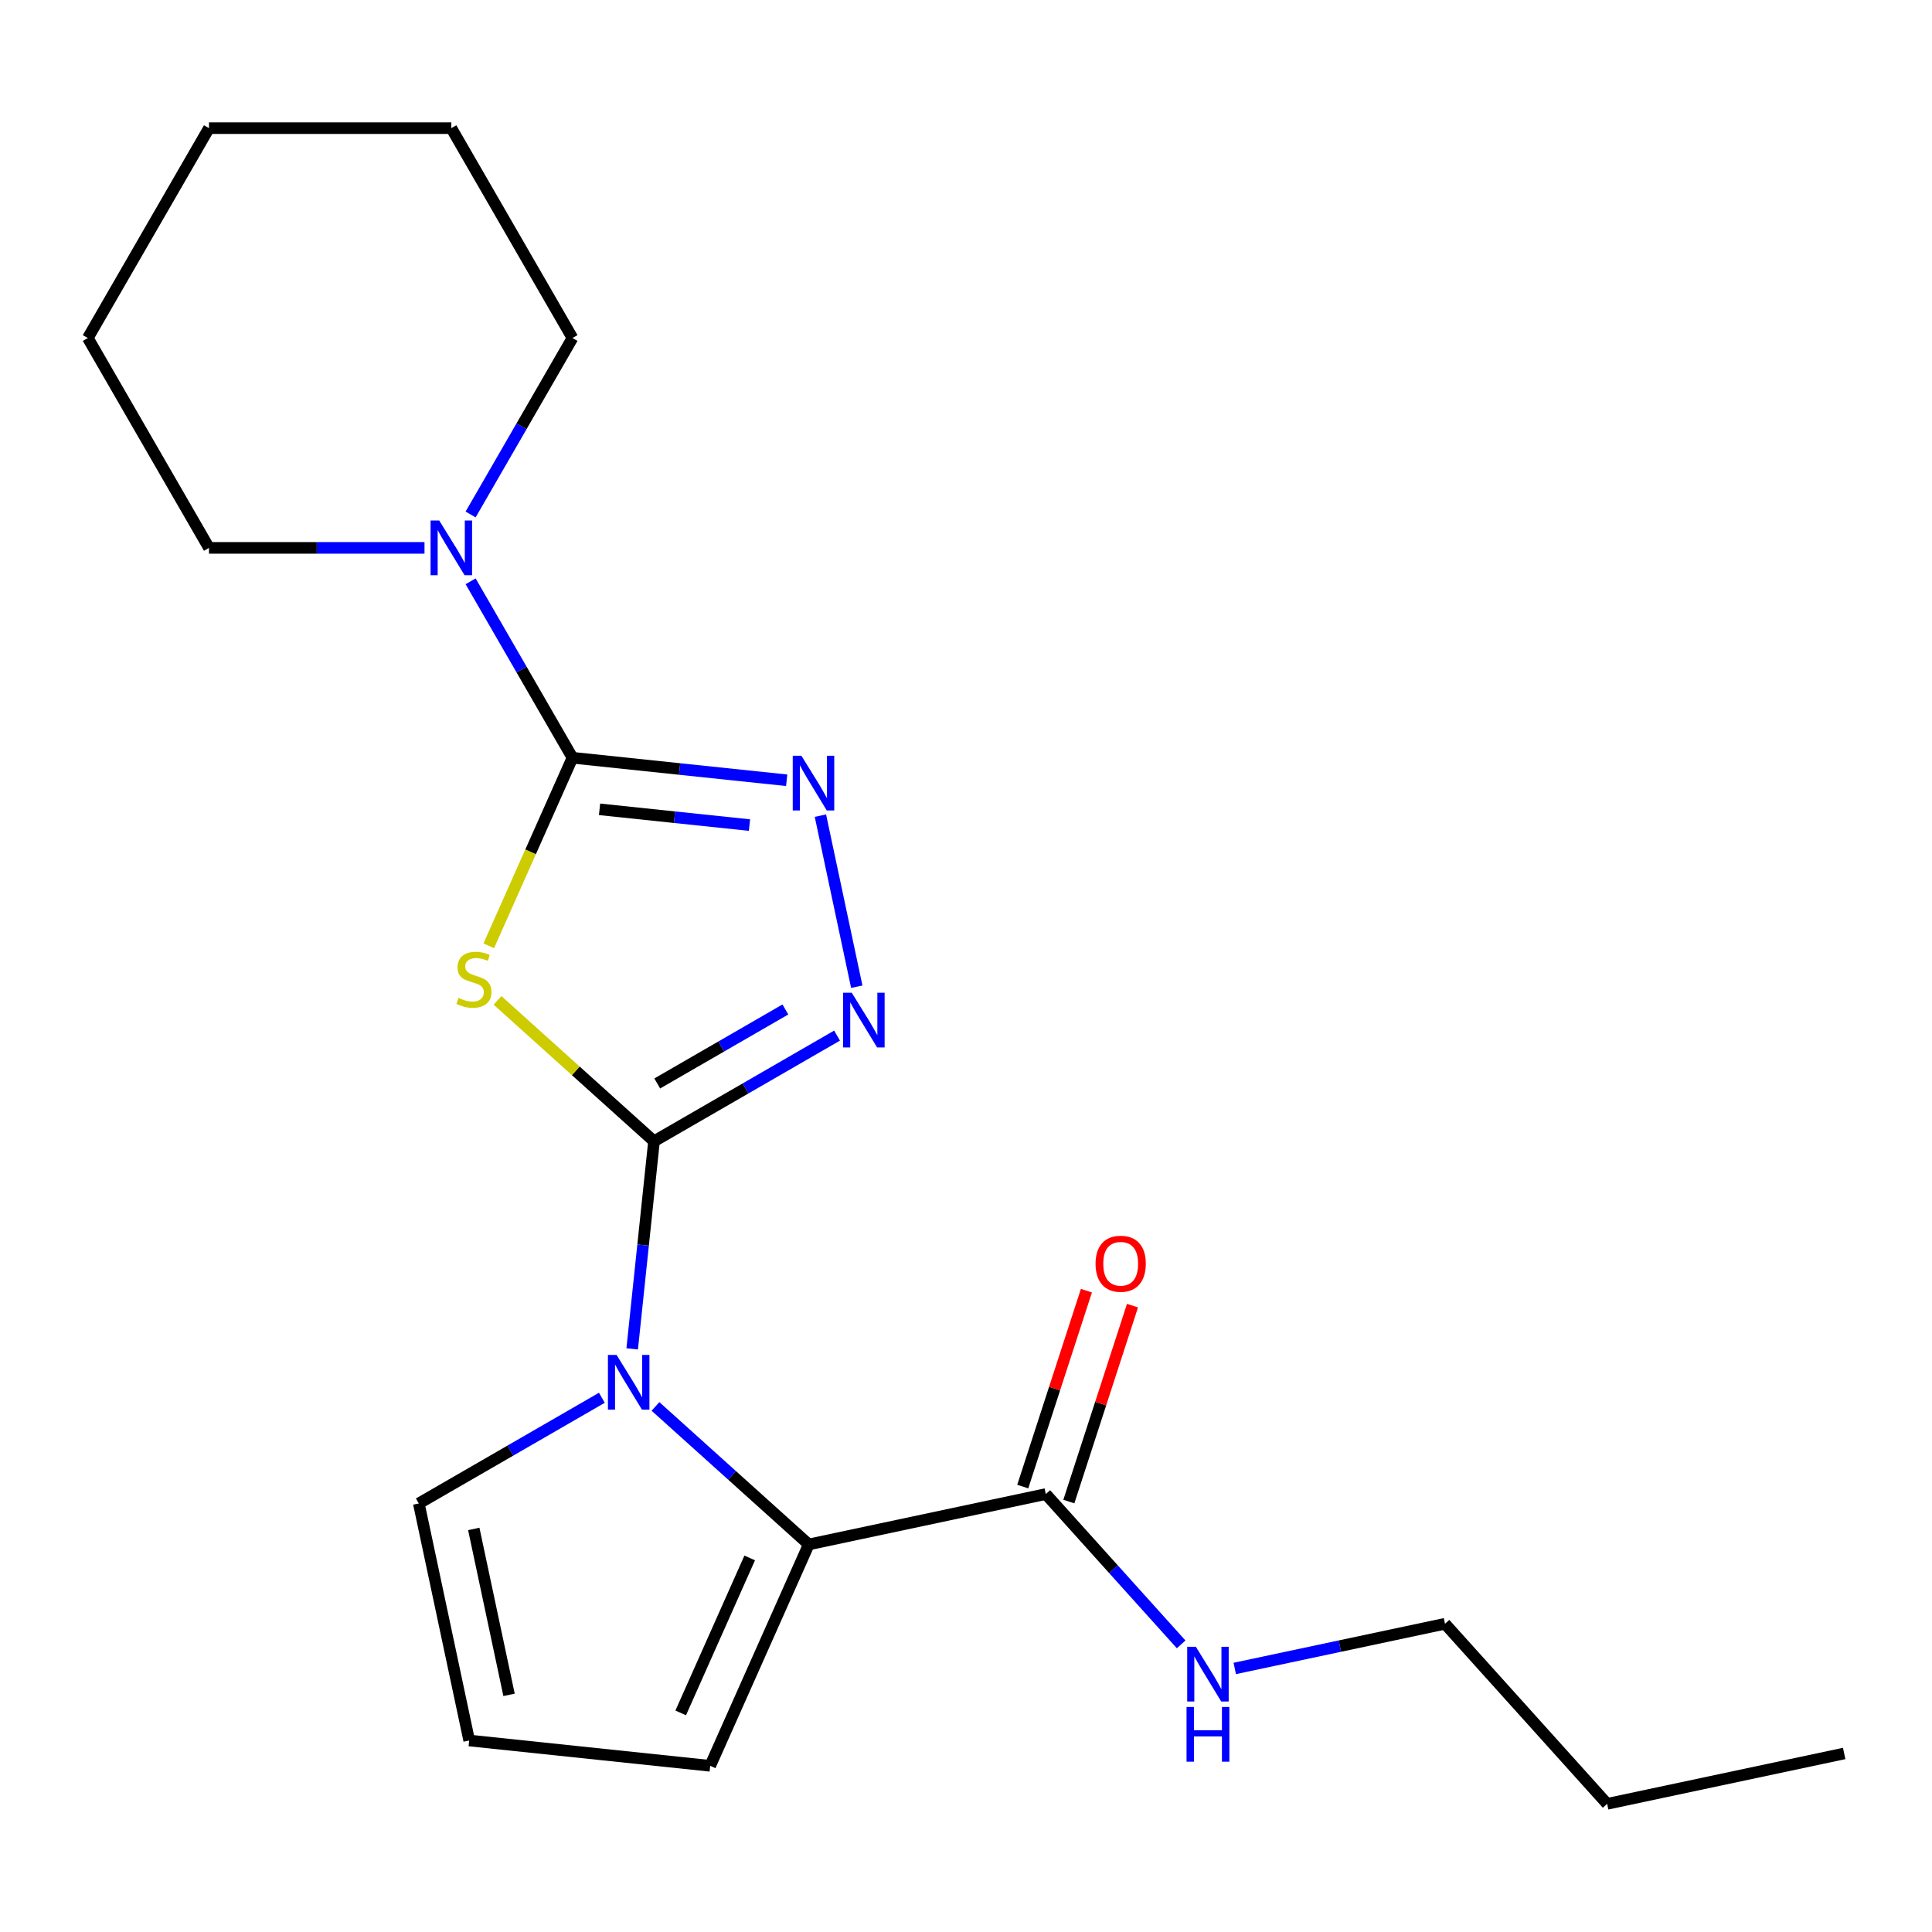 <?xml version='1.0' encoding='iso-8859-1'?>
<svg version='1.1' baseProfile='full'
              xmlns='http://www.w3.org/2000/svg'
                      xmlns:rdkit='http://www.rdkit.org/xml'
                      xmlns:xlink='http://www.w3.org/1999/xlink'
                  xml:space='preserve'
width='1000px' height='1000px' viewBox='0 0 1000 1000'>
<!-- END OF HEADER -->
<rect style='opacity:1.0;fill:#FFFFFF;stroke:none' width='1000' height='1000' x='0' y='0'> </rect>
<path class='bond-0' d='M 338.513,590.726 L 298.014,554.261' style='fill:none;fill-rule:evenodd;stroke:#000000;stroke-width:6px;stroke-linecap:butt;stroke-linejoin:miter;stroke-opacity:1' />
<path class='bond-0' d='M 298.014,554.261 L 257.515,517.796' style='fill:none;fill-rule:evenodd;stroke:#CCCC00;stroke-width:6px;stroke-linecap:butt;stroke-linejoin:miter;stroke-opacity:1' />
<path class='bond-2' d='M 338.513,590.726 L 332.866,644.451' style='fill:none;fill-rule:evenodd;stroke:#000000;stroke-width:6px;stroke-linecap:butt;stroke-linejoin:miter;stroke-opacity:1' />
<path class='bond-2' d='M 332.866,644.451 L 327.22,698.175' style='fill:none;fill-rule:evenodd;stroke:#0000FF;stroke-width:6px;stroke-linecap:butt;stroke-linejoin:miter;stroke-opacity:1' />
<path class='bond-3' d='M 338.513,590.726 L 385.888,563.374' style='fill:none;fill-rule:evenodd;stroke:#000000;stroke-width:6px;stroke-linecap:butt;stroke-linejoin:miter;stroke-opacity:1' />
<path class='bond-3' d='M 385.888,563.374 L 433.264,536.022' style='fill:none;fill-rule:evenodd;stroke:#0000FF;stroke-width:6px;stroke-linecap:butt;stroke-linejoin:miter;stroke-opacity:1' />
<path class='bond-3' d='M 340.182,560.795 L 373.345,541.649' style='fill:none;fill-rule:evenodd;stroke:#000000;stroke-width:6px;stroke-linecap:butt;stroke-linejoin:miter;stroke-opacity:1' />
<path class='bond-3' d='M 373.345,541.649 L 406.508,522.502' style='fill:none;fill-rule:evenodd;stroke:#0000FF;stroke-width:6px;stroke-linecap:butt;stroke-linejoin:miter;stroke-opacity:1' />
<path class='bond-1' d='M 252.982,489.541 L 274.65,440.875' style='fill:none;fill-rule:evenodd;stroke:#CCCC00;stroke-width:6px;stroke-linecap:butt;stroke-linejoin:miter;stroke-opacity:1' />
<path class='bond-1' d='M 274.65,440.875 L 296.317,392.21' style='fill:none;fill-rule:evenodd;stroke:#000000;stroke-width:6px;stroke-linecap:butt;stroke-linejoin:miter;stroke-opacity:1' />
<path class='bond-6' d='M 296.317,392.21 L 269.952,346.544' style='fill:none;fill-rule:evenodd;stroke:#000000;stroke-width:6px;stroke-linecap:butt;stroke-linejoin:miter;stroke-opacity:1' />
<path class='bond-6' d='M 269.952,346.544 L 243.587,300.879' style='fill:none;fill-rule:evenodd;stroke:#0000FF;stroke-width:6px;stroke-linecap:butt;stroke-linejoin:miter;stroke-opacity:1' />
<path class='bond-21' d='M 296.317,392.21 L 351.751,398.036' style='fill:none;fill-rule:evenodd;stroke:#000000;stroke-width:6px;stroke-linecap:butt;stroke-linejoin:miter;stroke-opacity:1' />
<path class='bond-21' d='M 351.751,398.036 L 407.185,403.862' style='fill:none;fill-rule:evenodd;stroke:#0000FF;stroke-width:6px;stroke-linecap:butt;stroke-linejoin:miter;stroke-opacity:1' />
<path class='bond-21' d='M 310.325,418.906 L 349.129,422.985' style='fill:none;fill-rule:evenodd;stroke:#000000;stroke-width:6px;stroke-linecap:butt;stroke-linejoin:miter;stroke-opacity:1' />
<path class='bond-21' d='M 349.129,422.985 L 387.933,427.063' style='fill:none;fill-rule:evenodd;stroke:#0000FF;stroke-width:6px;stroke-linecap:butt;stroke-linejoin:miter;stroke-opacity:1' />
<path class='bond-5' d='M 339.278,727.964 L 378.946,763.682' style='fill:none;fill-rule:evenodd;stroke:#0000FF;stroke-width:6px;stroke-linecap:butt;stroke-linejoin:miter;stroke-opacity:1' />
<path class='bond-5' d='M 378.946,763.682 L 418.615,799.4' style='fill:none;fill-rule:evenodd;stroke:#000000;stroke-width:6px;stroke-linecap:butt;stroke-linejoin:miter;stroke-opacity:1' />
<path class='bond-8' d='M 311.526,723.482 L 264.151,750.834' style='fill:none;fill-rule:evenodd;stroke:#0000FF;stroke-width:6px;stroke-linecap:butt;stroke-linejoin:miter;stroke-opacity:1' />
<path class='bond-8' d='M 264.151,750.834 L 216.775,778.186' style='fill:none;fill-rule:evenodd;stroke:#000000;stroke-width:6px;stroke-linecap:butt;stroke-linejoin:miter;stroke-opacity:1' />
<path class='bond-4' d='M 443.463,510.715 L 424.643,422.174' style='fill:none;fill-rule:evenodd;stroke:#0000FF;stroke-width:6px;stroke-linecap:butt;stroke-linejoin:miter;stroke-opacity:1' />
<path class='bond-7' d='M 418.615,799.4 L 541.305,773.322' style='fill:none;fill-rule:evenodd;stroke:#000000;stroke-width:6px;stroke-linecap:butt;stroke-linejoin:miter;stroke-opacity:1' />
<path class='bond-9' d='M 418.615,799.4 L 367.598,913.987' style='fill:none;fill-rule:evenodd;stroke:#000000;stroke-width:6px;stroke-linecap:butt;stroke-linejoin:miter;stroke-opacity:1' />
<path class='bond-9' d='M 388.045,806.385 L 352.333,886.596' style='fill:none;fill-rule:evenodd;stroke:#000000;stroke-width:6px;stroke-linecap:butt;stroke-linejoin:miter;stroke-opacity:1' />
<path class='bond-13' d='M 243.587,266.287 L 269.952,220.622' style='fill:none;fill-rule:evenodd;stroke:#0000FF;stroke-width:6px;stroke-linecap:butt;stroke-linejoin:miter;stroke-opacity:1' />
<path class='bond-13' d='M 269.952,220.622 L 296.317,174.956' style='fill:none;fill-rule:evenodd;stroke:#000000;stroke-width:6px;stroke-linecap:butt;stroke-linejoin:miter;stroke-opacity:1' />
<path class='bond-14' d='M 219.725,283.583 L 163.948,283.583' style='fill:none;fill-rule:evenodd;stroke:#0000FF;stroke-width:6px;stroke-linecap:butt;stroke-linejoin:miter;stroke-opacity:1' />
<path class='bond-14' d='M 163.948,283.583 L 108.17,283.583' style='fill:none;fill-rule:evenodd;stroke:#000000;stroke-width:6px;stroke-linecap:butt;stroke-linejoin:miter;stroke-opacity:1' />
<path class='bond-11' d='M 553.235,777.198 L 569.708,726.5' style='fill:none;fill-rule:evenodd;stroke:#000000;stroke-width:6px;stroke-linecap:butt;stroke-linejoin:miter;stroke-opacity:1' />
<path class='bond-11' d='M 569.708,726.5 L 586.18,675.801' style='fill:none;fill-rule:evenodd;stroke:#FF0000;stroke-width:6px;stroke-linecap:butt;stroke-linejoin:miter;stroke-opacity:1' />
<path class='bond-11' d='M 529.376,769.446 L 545.849,718.747' style='fill:none;fill-rule:evenodd;stroke:#000000;stroke-width:6px;stroke-linecap:butt;stroke-linejoin:miter;stroke-opacity:1' />
<path class='bond-11' d='M 545.849,718.747 L 562.322,668.049' style='fill:none;fill-rule:evenodd;stroke:#FF0000;stroke-width:6px;stroke-linecap:butt;stroke-linejoin:miter;stroke-opacity:1' />
<path class='bond-12' d='M 541.305,773.322 L 576.332,812.223' style='fill:none;fill-rule:evenodd;stroke:#000000;stroke-width:6px;stroke-linecap:butt;stroke-linejoin:miter;stroke-opacity:1' />
<path class='bond-12' d='M 576.332,812.223 L 611.36,851.125' style='fill:none;fill-rule:evenodd;stroke:#0000FF;stroke-width:6px;stroke-linecap:butt;stroke-linejoin:miter;stroke-opacity:1' />
<path class='bond-10' d='M 216.775,778.186 L 242.854,900.876' style='fill:none;fill-rule:evenodd;stroke:#000000;stroke-width:6px;stroke-linecap:butt;stroke-linejoin:miter;stroke-opacity:1' />
<path class='bond-10' d='M 245.225,791.374 L 263.48,877.257' style='fill:none;fill-rule:evenodd;stroke:#000000;stroke-width:6px;stroke-linecap:butt;stroke-linejoin:miter;stroke-opacity:1' />
<path class='bond-22' d='M 367.598,913.987 L 242.854,900.876' style='fill:none;fill-rule:evenodd;stroke:#000000;stroke-width:6px;stroke-linecap:butt;stroke-linejoin:miter;stroke-opacity:1' />
<path class='bond-15' d='M 639.111,863.586 L 693.518,852.021' style='fill:none;fill-rule:evenodd;stroke:#0000FF;stroke-width:6px;stroke-linecap:butt;stroke-linejoin:miter;stroke-opacity:1' />
<path class='bond-15' d='M 693.518,852.021 L 747.925,840.457' style='fill:none;fill-rule:evenodd;stroke:#000000;stroke-width:6px;stroke-linecap:butt;stroke-linejoin:miter;stroke-opacity:1' />
<path class='bond-17' d='M 296.317,174.956 L 233.601,66.33' style='fill:none;fill-rule:evenodd;stroke:#000000;stroke-width:6px;stroke-linecap:butt;stroke-linejoin:miter;stroke-opacity:1' />
<path class='bond-18' d='M 108.17,283.583 L 45.455,174.956' style='fill:none;fill-rule:evenodd;stroke:#000000;stroke-width:6px;stroke-linecap:butt;stroke-linejoin:miter;stroke-opacity:1' />
<path class='bond-16' d='M 747.925,840.457 L 831.855,933.67' style='fill:none;fill-rule:evenodd;stroke:#000000;stroke-width:6px;stroke-linecap:butt;stroke-linejoin:miter;stroke-opacity:1' />
<path class='bond-19' d='M 831.855,933.67 L 954.545,907.592' style='fill:none;fill-rule:evenodd;stroke:#000000;stroke-width:6px;stroke-linecap:butt;stroke-linejoin:miter;stroke-opacity:1' />
<path class='bond-23' d='M 233.601,66.33 L 108.17,66.33' style='fill:none;fill-rule:evenodd;stroke:#000000;stroke-width:6px;stroke-linecap:butt;stroke-linejoin:miter;stroke-opacity:1' />
<path class='bond-20' d='M 45.455,174.956 L 108.17,66.33' style='fill:none;fill-rule:evenodd;stroke:#000000;stroke-width:6px;stroke-linecap:butt;stroke-linejoin:miter;stroke-opacity:1' />
<path  class='atom-1' d='M 237.299 516.517
Q 237.619 516.637, 238.939 517.197
Q 240.259 517.757, 241.699 518.117
Q 243.179 518.437, 244.619 518.437
Q 247.299 518.437, 248.859 517.157
Q 250.419 515.837, 250.419 513.557
Q 250.419 511.997, 249.619 511.037
Q 248.859 510.077, 247.659 509.557
Q 246.459 509.037, 244.459 508.437
Q 241.939 507.677, 240.419 506.957
Q 238.939 506.237, 237.859 504.717
Q 236.819 503.197, 236.819 500.637
Q 236.819 497.077, 239.219 494.877
Q 241.659 492.677, 246.459 492.677
Q 249.739 492.677, 253.459 494.237
L 252.539 497.317
Q 249.139 495.917, 246.579 495.917
Q 243.819 495.917, 242.299 497.077
Q 240.779 498.197, 240.819 500.157
Q 240.819 501.677, 241.579 502.597
Q 242.379 503.517, 243.499 504.037
Q 244.659 504.557, 246.579 505.157
Q 249.139 505.957, 250.659 506.757
Q 252.179 507.557, 253.259 509.197
Q 254.379 510.797, 254.379 513.557
Q 254.379 517.477, 251.739 519.597
Q 249.139 521.677, 244.779 521.677
Q 242.259 521.677, 240.339 521.117
Q 238.459 520.597, 236.219 519.677
L 237.299 516.517
' fill='#CCCC00'/>
<path  class='atom-3' d='M 319.142 701.31
L 328.422 716.31
Q 329.342 717.79, 330.822 720.47
Q 332.302 723.15, 332.382 723.31
L 332.382 701.31
L 336.142 701.31
L 336.142 729.63
L 332.262 729.63
L 322.302 713.23
Q 321.142 711.31, 319.902 709.11
Q 318.702 706.91, 318.342 706.23
L 318.342 729.63
L 314.662 729.63
L 314.662 701.31
L 319.142 701.31
' fill='#0000FF'/>
<path  class='atom-4' d='M 440.879 513.851
L 450.159 528.851
Q 451.079 530.331, 452.559 533.011
Q 454.039 535.691, 454.119 535.851
L 454.119 513.851
L 457.879 513.851
L 457.879 542.171
L 453.999 542.171
L 444.039 525.771
Q 442.879 523.851, 441.639 521.651
Q 440.439 519.451, 440.079 518.771
L 440.079 542.171
L 436.399 542.171
L 436.399 513.851
L 440.879 513.851
' fill='#0000FF'/>
<path  class='atom-5' d='M 414.801 391.161
L 424.081 406.161
Q 425.001 407.641, 426.481 410.321
Q 427.961 413.001, 428.041 413.161
L 428.041 391.161
L 431.801 391.161
L 431.801 419.481
L 427.921 419.481
L 417.961 403.081
Q 416.801 401.161, 415.561 398.961
Q 414.361 396.761, 414.001 396.081
L 414.001 419.481
L 410.321 419.481
L 410.321 391.161
L 414.801 391.161
' fill='#0000FF'/>
<path  class='atom-7' d='M 227.341 269.423
L 236.621 284.423
Q 237.541 285.903, 239.021 288.583
Q 240.501 291.263, 240.581 291.423
L 240.581 269.423
L 244.341 269.423
L 244.341 297.743
L 240.461 297.743
L 230.501 281.343
Q 229.341 279.423, 228.101 277.223
Q 226.901 275.023, 226.541 274.343
L 226.541 297.743
L 222.861 297.743
L 222.861 269.423
L 227.341 269.423
' fill='#0000FF'/>
<path  class='atom-12' d='M 567.066 654.11
Q 567.066 647.31, 570.426 643.51
Q 573.786 639.71, 580.066 639.71
Q 586.346 639.71, 589.706 643.51
Q 593.066 647.31, 593.066 654.11
Q 593.066 660.99, 589.666 664.91
Q 586.266 668.79, 580.066 668.79
Q 573.826 668.79, 570.426 664.91
Q 567.066 661.03, 567.066 654.11
M 580.066 665.59
Q 584.386 665.59, 586.706 662.71
Q 589.066 659.79, 589.066 654.11
Q 589.066 648.55, 586.706 645.75
Q 584.386 642.91, 580.066 642.91
Q 575.746 642.91, 573.386 645.71
Q 571.066 648.51, 571.066 654.11
Q 571.066 659.83, 573.386 662.71
Q 575.746 665.59, 580.066 665.59
' fill='#FF0000'/>
<path  class='atom-13' d='M 618.975 852.375
L 628.255 867.375
Q 629.175 868.855, 630.655 871.535
Q 632.135 874.215, 632.215 874.375
L 632.215 852.375
L 635.975 852.375
L 635.975 880.695
L 632.095 880.695
L 622.135 864.295
Q 620.975 862.375, 619.735 860.175
Q 618.535 857.975, 618.175 857.295
L 618.175 880.695
L 614.495 880.695
L 614.495 852.375
L 618.975 852.375
' fill='#0000FF'/>
<path  class='atom-13' d='M 614.155 883.527
L 617.995 883.527
L 617.995 895.567
L 632.475 895.567
L 632.475 883.527
L 636.315 883.527
L 636.315 911.847
L 632.475 911.847
L 632.475 898.767
L 617.995 898.767
L 617.995 911.847
L 614.155 911.847
L 614.155 883.527
' fill='#0000FF'/>
</svg>

